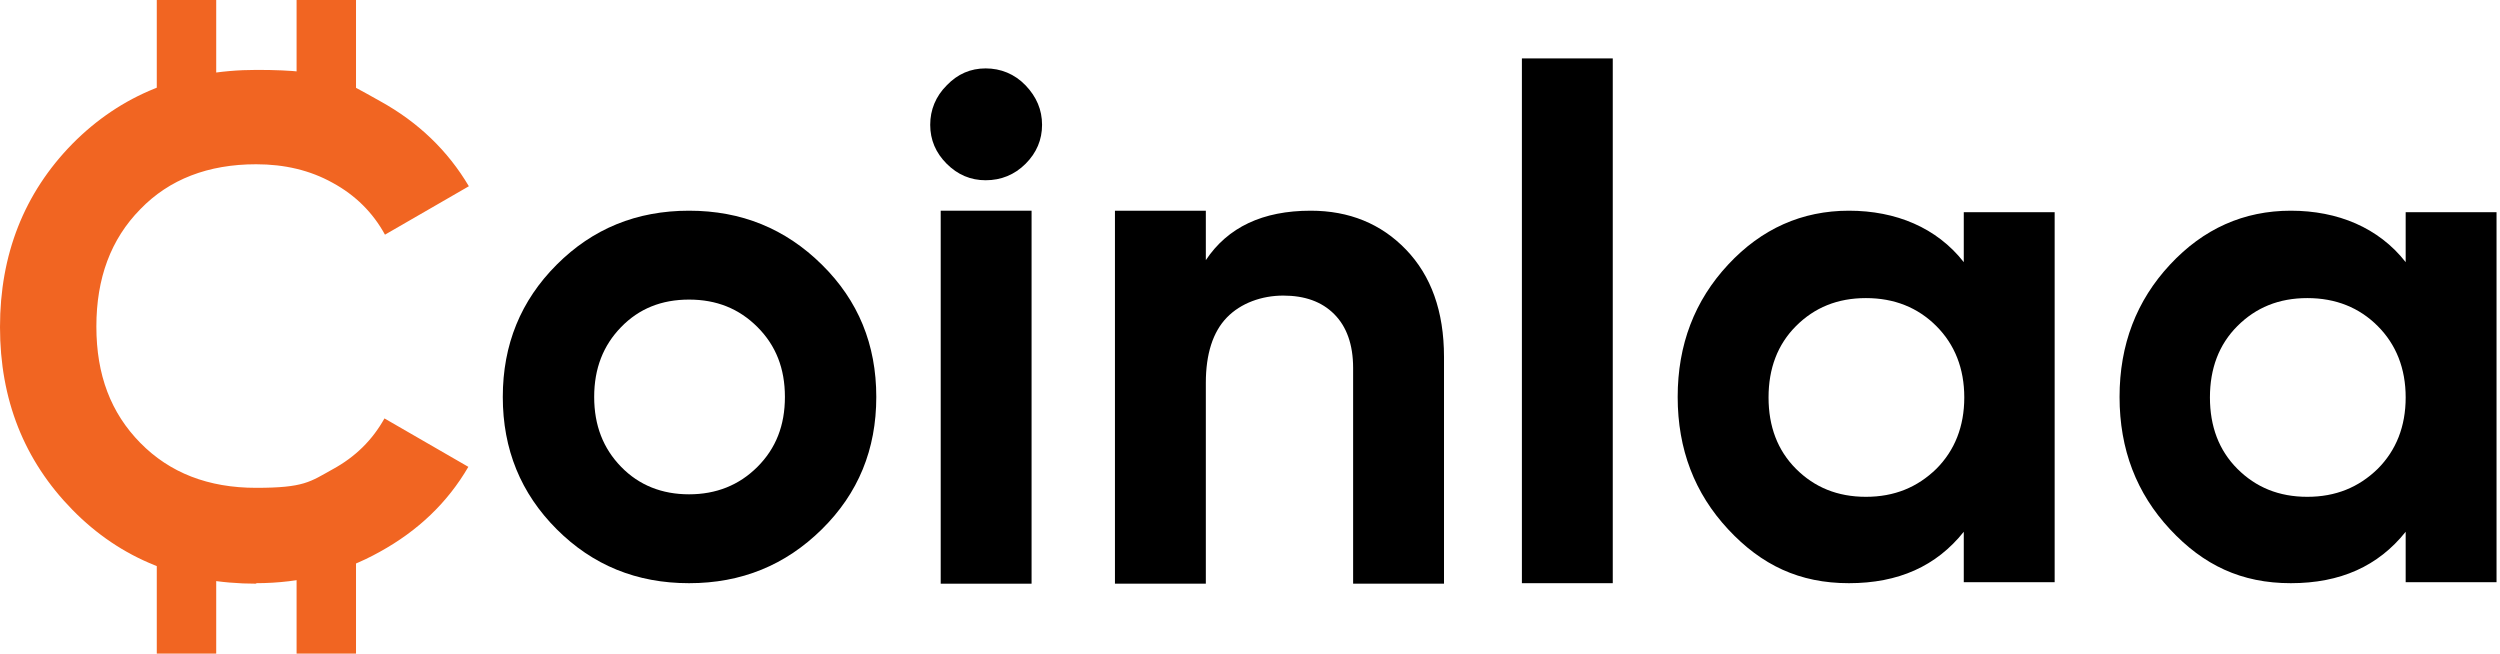 <svg width="153" height="40" viewBox="0 0 153 40" fill="none" xmlns="http://www.w3.org/2000/svg">
<path d="M50.298 32.391C48.067 34.591 45.378 35.691 42.169 35.691C38.961 35.691 36.272 34.591 34.072 32.391C31.872 30.191 30.771 27.502 30.771 24.293C30.771 21.085 31.872 18.396 34.072 16.196C36.272 13.995 38.961 12.895 42.169 12.895C45.378 12.895 48.067 13.995 50.298 16.196C52.529 18.396 53.629 21.085 53.629 24.293C53.629 27.502 52.529 30.191 50.298 32.391ZM38.014 28.571C39.114 29.702 40.519 30.252 42.169 30.252C43.82 30.252 45.225 29.702 46.356 28.571C47.486 27.441 48.037 26.035 48.037 24.293C48.037 22.552 47.486 21.146 46.356 20.015C45.225 18.885 43.85 18.335 42.169 18.335C40.489 18.335 39.114 18.885 38.014 20.015C36.914 21.146 36.364 22.552 36.364 24.293C36.364 26.035 36.914 27.441 38.014 28.571Z" fill="black"/>
<path d="M57.571 35.722V12.895H63.132V35.722H57.571Z" fill="black"/>
<path d="M80.214 12.895C82.567 12.895 84.523 13.69 86.05 15.279C87.578 16.868 88.373 19.037 88.373 21.849V35.722H82.811V22.521C82.811 21.085 82.414 19.985 81.65 19.221C80.886 18.457 79.847 18.09 78.533 18.09C77.219 18.09 75.936 18.549 75.08 19.435C74.225 20.321 73.797 21.665 73.797 23.438V35.722H68.235V12.895H73.797V15.921C75.141 13.904 77.28 12.895 80.214 12.895Z" fill="black"/>
<path d="M93.14 35.691V3.575H98.701V35.691H93.14Z" fill="black"/>
<path d="M120.183 12.987H125.745V35.63H120.183V32.544C118.503 34.652 116.18 35.691 113.155 35.691C110.13 35.691 107.808 34.591 105.76 32.391C103.713 30.191 102.674 27.502 102.674 24.293C102.674 21.085 103.713 18.396 105.76 16.196C107.808 13.995 110.283 12.895 113.155 12.895C116.028 12.895 118.533 13.934 120.183 16.043V12.957V12.987ZM109.916 28.694C111.047 29.824 112.452 30.405 114.194 30.405C115.936 30.405 117.342 29.824 118.503 28.694C119.633 27.563 120.214 26.096 120.214 24.324C120.214 22.552 119.633 21.085 118.503 19.954C117.372 18.823 115.936 18.243 114.194 18.243C112.452 18.243 111.047 18.823 109.916 19.954C108.785 21.085 108.235 22.552 108.235 24.324C108.235 26.096 108.785 27.563 109.916 28.694Z" fill="black"/>
<path d="M147.227 12.987H152.788V35.63H147.227V32.544C145.546 34.652 143.224 35.691 140.199 35.691C137.173 35.691 134.851 34.591 132.804 32.391C130.756 30.191 129.717 27.502 129.717 24.293C129.717 21.085 130.756 18.396 132.804 16.196C134.851 13.995 137.326 12.895 140.199 12.895C143.071 12.895 145.577 13.934 147.227 16.043V12.957V12.987ZM136.929 28.694C138.06 29.824 139.465 30.405 141.207 30.405C142.949 30.405 144.354 29.824 145.516 28.694C146.646 27.563 147.227 26.096 147.227 24.324C147.227 22.552 146.646 21.085 145.516 19.954C144.385 18.823 142.949 18.243 141.207 18.243C139.465 18.243 138.06 18.823 136.929 19.954C135.798 21.085 135.248 22.552 135.248 24.324C135.248 26.096 135.798 27.563 136.929 28.694Z" fill="black"/>
<path d="M15.707 35.722C11.154 35.722 7.395 34.225 4.431 31.199C1.467 28.174 0 24.446 0 20.015C0 15.584 1.467 11.826 4.431 8.801C7.395 5.806 11.154 4.278 15.707 4.278C20.26 4.278 20.963 4.92 23.285 6.203C25.607 7.487 27.41 9.228 28.694 11.398L23.56 14.362C22.827 13.018 21.757 11.948 20.351 11.184C18.976 10.42 17.418 10.053 15.676 10.053C12.743 10.053 10.359 10.97 8.587 12.804C6.784 14.637 5.898 17.021 5.898 19.985C5.898 22.949 6.784 25.271 8.587 27.105C10.39 28.938 12.743 29.855 15.676 29.855C18.61 29.855 18.976 29.488 20.351 28.724C21.757 27.96 22.796 26.921 23.529 25.607L28.663 28.571C27.38 30.772 25.577 32.483 23.254 33.766C20.963 35.05 18.426 35.691 15.646 35.691L15.707 35.722Z" fill="#F16522"/>
<path d="M13.232 0H9.595V10.115H13.232V0Z" fill="#F16522"/>
<path d="M21.788 0H18.151V10.115H21.788V0Z" fill="#F16522"/>
<path d="M13.232 29.885H9.595V40H13.232V29.885Z" fill="#F16522"/>
<path d="M21.788 29.885H18.151V40H21.788V29.885Z" fill="#F16522"/>
<path d="M60.321 11.031C59.404 11.031 58.61 10.695 57.938 10.023C57.265 9.351 56.929 8.556 56.929 7.639C56.929 6.723 57.265 5.898 57.938 5.225C58.61 4.523 59.404 4.186 60.321 4.186C61.238 4.186 62.093 4.523 62.766 5.225C63.438 5.928 63.774 6.723 63.774 7.639C63.774 8.556 63.438 9.351 62.766 10.023C62.093 10.695 61.268 11.031 60.321 11.031Z" fill="black"/>
</svg>
